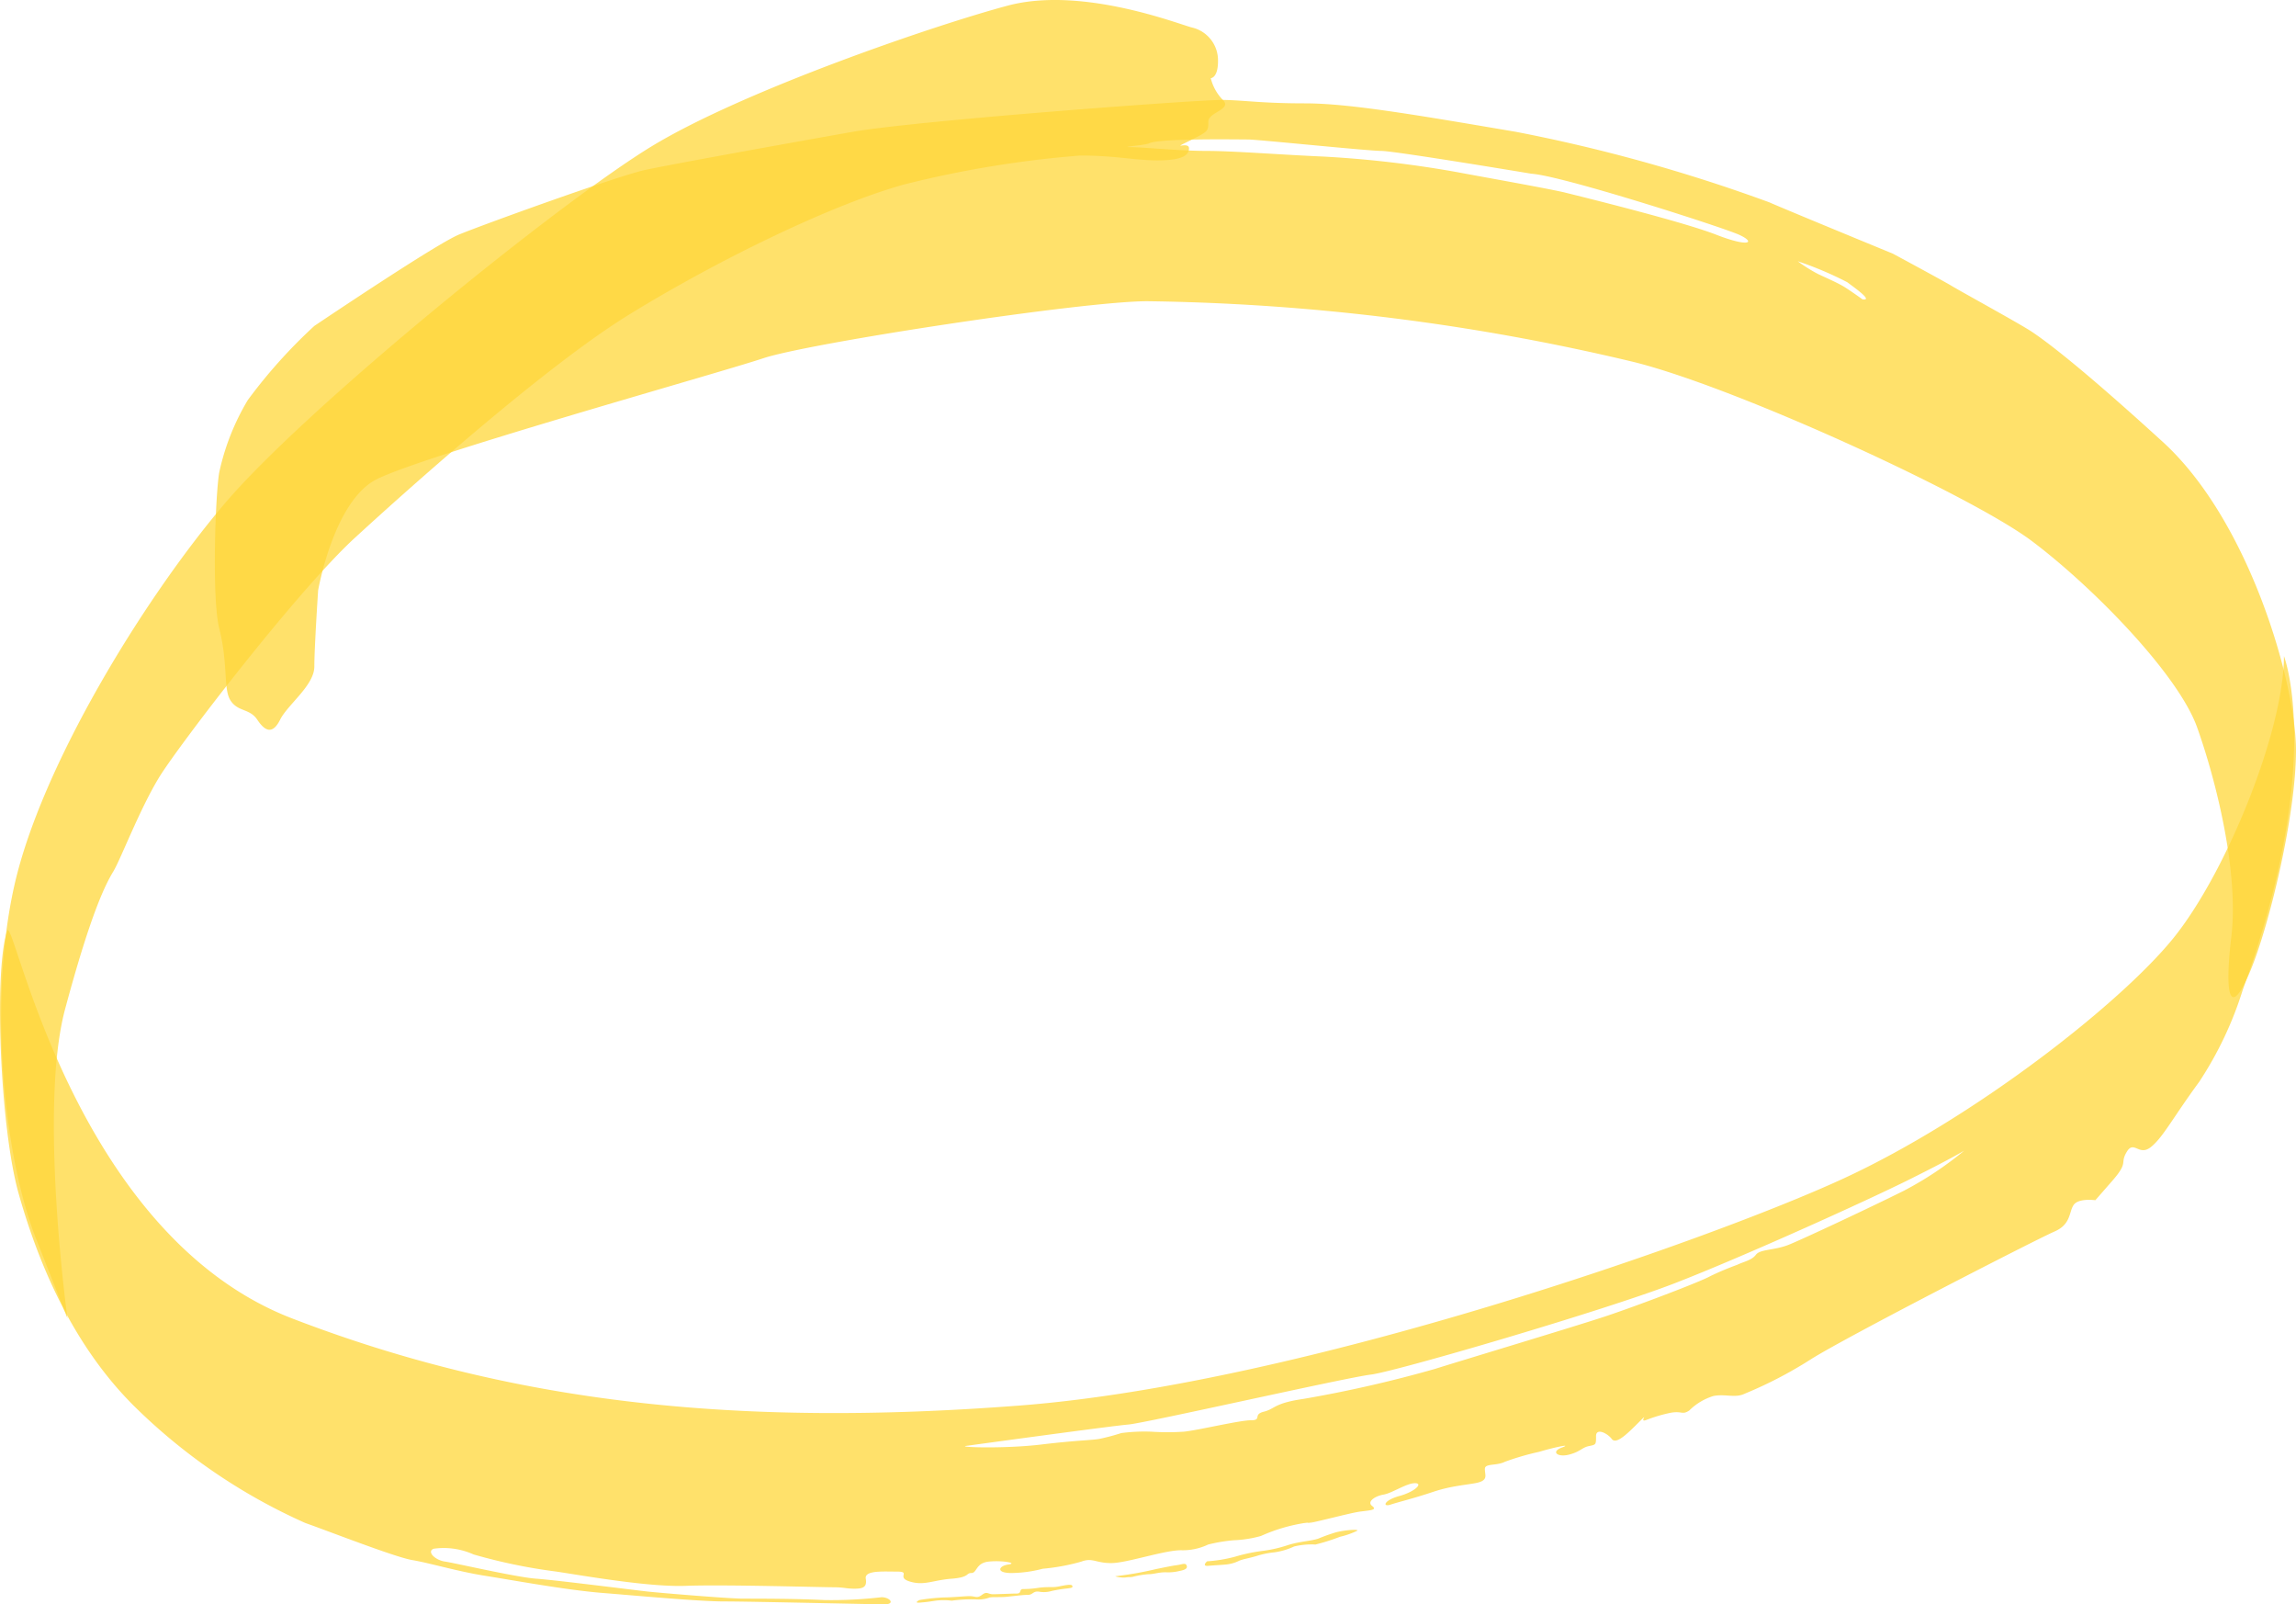 <svg xmlns="http://www.w3.org/2000/svg" width="194.101" height="135.587" viewBox="0 0 194.101 135.587"><g transform="translate(-29.555 -33.706)"><path d="M120.876,46.851c3.065,0,4.5.409,6.539.409s2.656-.409,2.656-1.023-1.635.2,0-.612,1.636-.817,1.636-1.636,2.043-1.02,1.226-1.839a4,4,0,0,1-1.022-1.838s.612,0,.612-1.431a2.842,2.842,0,0,0-2.246-2.86c-1.431-.409-9.4-3.474-15.53-1.839S92.475,41.334,84.71,46.033,55.489,68.1,48.542,76.275s-15.53,22.274-17.778,32.286-.818,23.091,1.839,29.833l2.657,6.742s-2.452-17.777-.2-26.155,3.473-10.624,4.087-11.646,2.248-5.313,3.883-7.97,11.646-15.734,16.55-20.229,16.144-14.507,23.091-18.8,16.755-9.2,23.294-11.034A89.867,89.867,0,0,1,120.876,46.851Z" fill="#ffd63a" opacity="0.75"/><path d="M107.282,168.93a17.235,17.235,0,0,1,2.072-.219c.709,0,1.69-.108,2.182-.108s.6.218,1.035-.11.491-.053.927-.053,1.583-.056,2.018-.056.164-.381.546-.381a8.184,8.184,0,0,0,1.309-.109c.926-.11,1.146,0,1.69-.11s1.09-.218,1.145-.054-.055.164-.382.218a11.955,11.955,0,0,0-1.363.217,2.3,2.3,0,0,1-1.09.055c-.492-.055-.492.273-.927.273s-1.2.109-1.8.164-1.035,0-1.417.054a2.657,2.657,0,0,1-1.2.164,12.536,12.536,0,0,0-2.018.11,5.613,5.613,0,0,0-1.364,0c-.708.109-.708.108-1.307.163S107.282,168.93,107.282,168.93Z" fill="#ffd63a" opacity="0.75"/><path d="M123.915,166.912a29.063,29.063,0,0,0,3.381-.6c.817-.162,1.308-.272,1.744-.327s.709-.219.818,0,0,.382-.6.491a3.9,3.9,0,0,1-1.146.109c-.655,0-.982.163-1.472.163a7.3,7.3,0,0,0-1.309.218c-.327.055-.218,0-.6.055S123.643,166.912,123.915,166.912Z" fill="#ffd63a" opacity="0.75"/><path d="M131.6,165.658a12.088,12.088,0,0,0,2.345-.383,14.422,14.422,0,0,1,2.29-.49,10.944,10.944,0,0,0,2.181-.491c1.036-.327,1.853-.326,2.562-.544a15.762,15.762,0,0,1,1.528-.546c.872-.219,2.073-.273,1.745-.11a6.906,6.906,0,0,1-1.417.492,17.28,17.28,0,0,1-2.073.654,6.3,6.3,0,0,0-1.8.163,5.867,5.867,0,0,1-1.637.492,7.331,7.331,0,0,0-1.582.327c-.763.218-.98.219-1.417.382a3.209,3.209,0,0,1-1.145.326c-.6.055-.874.055-1.473.11S131.6,165.658,131.6,165.658Z" fill="#ffd63a" opacity="0.75"/><path d="M222.637,89.149c0,6.334-4.9,18.39-9.4,23.907s-16.756,15.121-27.791,20.23-45.771,17.368-69.678,19.206-42.912-.2-61.506-7.356-23.573-34.305-24.1-32.758c-1.134,3.32-.6,16.64.965,22.187s4.461,12.9,10.129,18.329a48.805,48.805,0,0,0,14.108,9.525c2.05.724,7.6,2.894,9.044,3.135s3.858.965,6.149,1.327,6.873,1.206,9.888,1.447,8.2.723,10.37.723,12.54.242,13.5.242.482-.6-.241-.6a37.009,37.009,0,0,1-4.824.241c-2.29-.121-5.667-.121-6.873-.121s-6.993-.482-8.078-.6-7.718-.964-9.406-1.085-6.873-1.326-7.717-1.447-1.567-.844-.965-1.085a6.121,6.121,0,0,1,3.377.482,46.378,46.378,0,0,0,6.993,1.447c2.412.362,7.838,1.326,10.973,1.206s11.455.12,12.421.12,1.084.121,1.808.121,1.085-.121.964-.844,1.447-.6,2.653-.6-.12.483,1.086.844,1.928-.12,3.5-.241,1.206-.483,1.689-.483.362-.843,1.447-.964,2.532.121,1.687.241-1.084.723.242.723a10.763,10.763,0,0,0,2.653-.361,17.5,17.5,0,0,0,3.255-.6c.965-.362,1.206.121,2.532.121s4.463-1.085,5.909-1.085a4.986,4.986,0,0,0,2.291-.483,13.664,13.664,0,0,1,2.171-.362,9.741,9.741,0,0,0,2.291-.361,14.481,14.481,0,0,1,3.617-1.086c1.93-.241,0,0,.362,0s3.5-.844,4.341-.965,1.567-.12,1.085-.482.241-.843.965-.965,1.93-.964,2.652-.964,0,.724-1.326,1.086-1.447.964-.723.723,1.808-.482,3.617-1.085,3.377-.6,3.979-.845.362-.6.362-1.085.965-.241,1.688-.6a22.2,22.2,0,0,1,2.894-.843c1.206-.363,2.894-.724,1.929-.363s-.361.845.6.6,1.085-.6,1.688-.723.6-.121.6-.844.966-.242,1.327.241,1.241-.36,2.261-1.381,0,0,.614-.205a12.784,12.784,0,0,1,2.043-.613c1.022-.205,1.022.205,1.635-.205a4.943,4.943,0,0,1,2.043-1.225c1.022-.2,1.839.2,2.656-.2a35.573,35.573,0,0,0,5.518-2.862c2.861-1.838,19.207-10.216,20.638-10.829s1.226-1.635,1.635-2.248,1.839-.408,1.839-.408l1.43-1.635c1.43-1.634.613-1.431,1.226-2.452s1.022.409,2.044-.409,1.839-2.452,4.086-5.517a30.718,30.718,0,0,0,3.678-7.765C226.111,98.14,222.637,89.149,222.637,89.149Zm-32.1,45.175c-2.652,1.326-8.561,4.1-9.767,4.582s-2.412.362-2.773.844-1.085.6-1.568.844a24.575,24.575,0,0,0-2.291.965c-.844.482-6.27,2.532-8.8,3.376s-12.179,3.738-14.47,4.462a106.233,106.233,0,0,1-11.094,2.531c-2.532.363-2.412.845-3.376,1.085s-.12.724-1.085.724-4.461.844-5.667.965a21.19,21.19,0,0,1-2.774,0,14.734,14.734,0,0,0-2.532.12,18.288,18.288,0,0,1-1.809.483c-.6.12-1.93.12-4.944.482s-6.994.241-6.391.121c0,0,12.3-1.689,13.746-1.809s18.45-3.979,20.5-4.22,19.776-5.426,25.685-7.718,16.278-6.993,19.9-8.8,4.582-2.412,4.582-2.412A29.209,29.209,0,0,1,190.536,134.324Z" fill="#ffd63a" opacity="0.75"/><path d="M212.4,71.058c-7.4-6.752-10.129-8.681-11.093-9.325s-5.95-3.375-6.753-3.859-4.983-2.732-4.983-2.732-9-3.7-10.451-4.341a138.416,138.416,0,0,0-21.384-5.949c-8.521-1.447-14.147-2.411-17.845-2.411s-5.077-.258-6.96-.291-25.839,1.737-31.306,2.7S86.354,47.585,84.1,48.067,70.276,52.73,68.347,53.534s-11.255,7.073-12.219,7.717a43.973,43.973,0,0,0-5.627,6.27,20.207,20.207,0,0,0-2.412,6.109c-.32,1.77-.645,10.611,0,13.185.781,3.119.322,5.144.965,6.108s1.609.643,2.252,1.609,1.287,1.285,1.929,0,2.894-2.895,2.894-4.5.321-6.43.321-6.43,1.286-7.4,4.824-9.326,28.939-9,32.8-10.29,27.01-4.823,32.476-4.823a186.859,186.859,0,0,1,41.159,5.145c8.682,2.171,28.458,11.254,33.6,15.112s12.38,11.256,13.987,15.757,3.537,12.218,2.893,17.685,0,6.753,1.608,2.894,3.859-13.183,3.859-18.65S219.8,77.811,212.4,71.058ZM174.621,53.534c-2.894-1.126-11.416-3.217-12.7-3.538s-6.753-1.286-9.324-1.768A92.5,92.5,0,0,0,141.5,46.941c-3.7-.16-7.717-.481-9.968-.481s-5.467-.323-6.431-.323,1.286-.159,1.607-.321c.863-.432,7.558-.321,8.361-.321s10.128.965,11.254.965,12.7,1.929,12.7,1.929c2.573.16,16.077,4.5,17.524,5.145S177.515,54.659,174.621,53.534ZM187,59s-.94-.679-1.508-1.033-1.491-.746-2.236-1.1a13.029,13.029,0,0,1-1.723-1.082,29.434,29.434,0,0,1,4.181,1.769C186.356,58.036,187.964,59.162,187,59Z" fill="#ffd63a" opacity="0.75"/></g></svg>